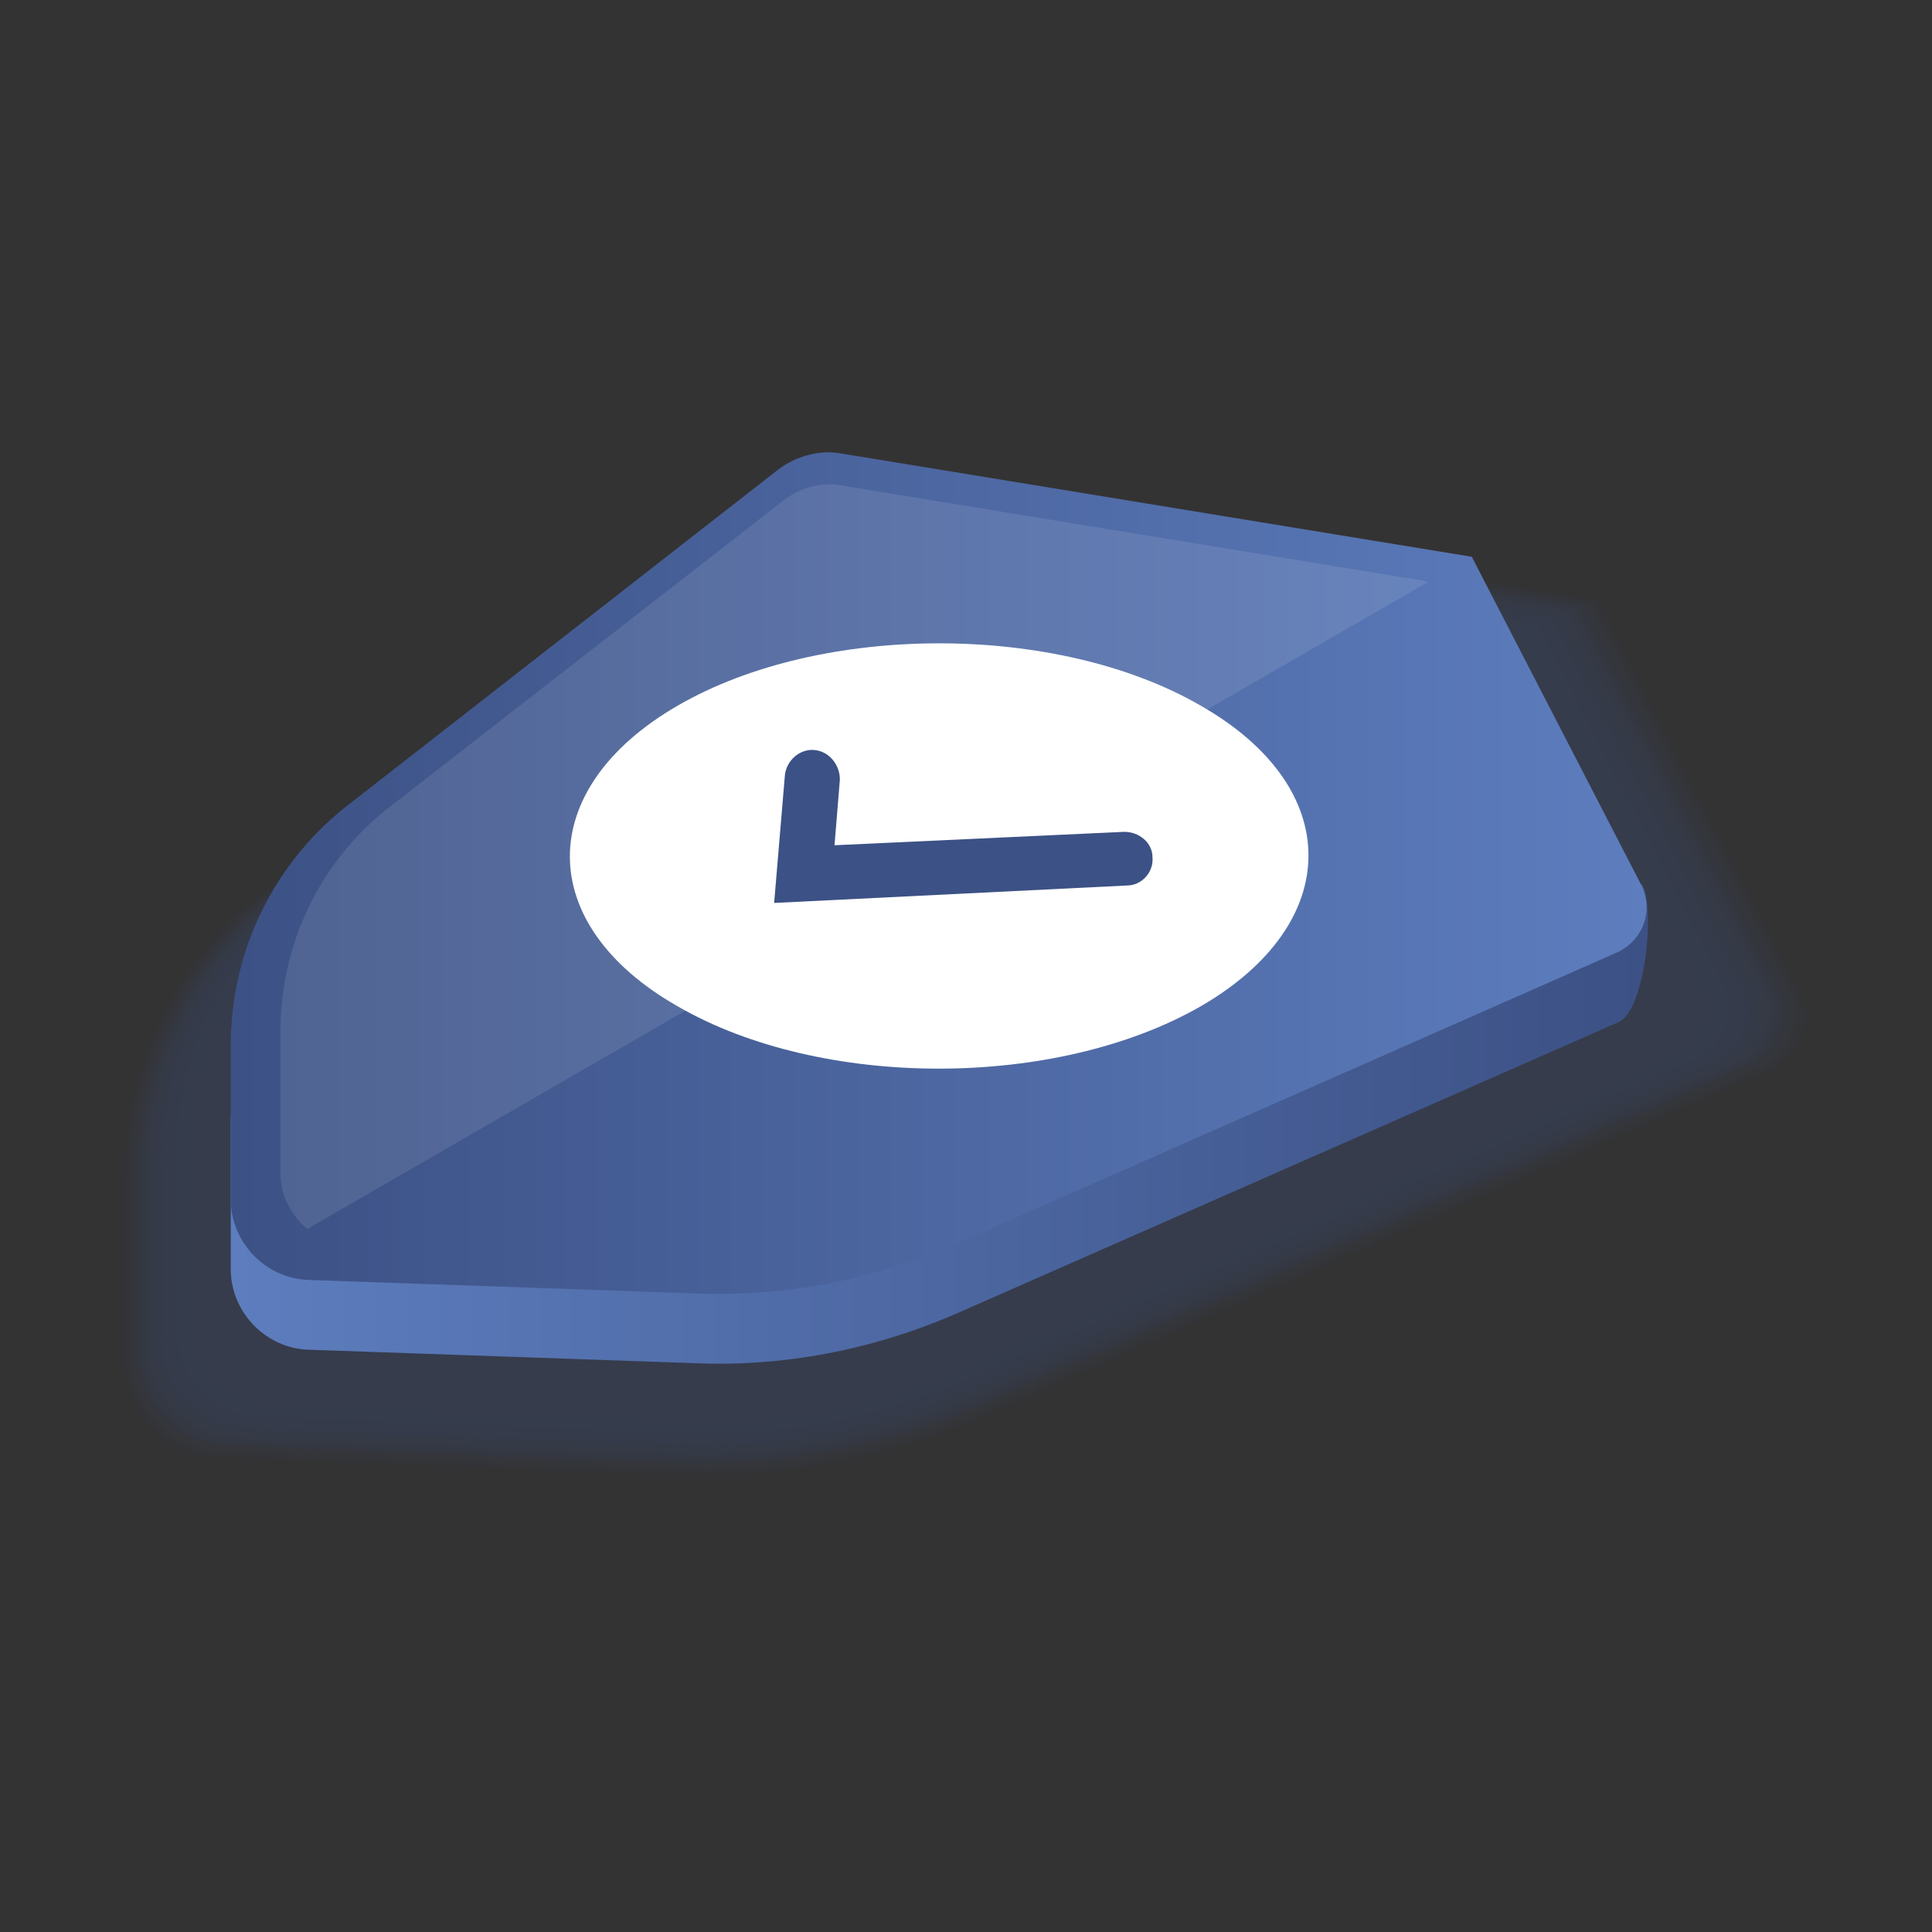 <?xml version="1.0" encoding="utf-8"?>
<!-- Generator: Adobe Illustrator 24.0.1, SVG Export Plug-In . SVG Version: 6.00 Build 0)  -->
<svg version="1.1" id="Layer_1" xmlns="http://www.w3.org/2000/svg" xmlns:xlink="http://www.w3.org/1999/xlink" x="0px" y="0px"
	 viewBox="0 0 144 144" style="enable-background:new 0 0 144 144;" xml:space="preserve">
<rect x="0" y="0" width="144" height="144" fill="#333333" stroke="none"/>
<style type="text/css">
	.st0{opacity:0.3;}
	.st1{opacity:0;fill:#3C5185;}
	.st2{opacity:1.960800e-02;fill:#3C5185;}
	.st3{opacity:3.921600e-02;fill:#3C5185;}
	.st4{opacity:5.882400e-02;fill:#3C5185;}
	.st5{opacity:7.843100e-02;fill:#3C5185;}
	.st6{opacity:9.803900e-02;fill:#3C5185;}
	.st7{opacity:0.118;fill:#3C5185;}
	.st8{opacity:0.137;fill:#3C5185;}
	.st9{opacity:0.157;fill:#3C5185;}
	.st10{opacity:0.176;fill:#3C5185;}
	.st11{opacity:0.196;fill:#3C5185;}
	.st12{opacity:0.216;fill:#3C5185;}
	.st13{opacity:0.235;fill:#3C5185;}
	.st14{opacity:0.255;fill:#3C5185;}
	.st15{opacity:0.275;fill:#3C5185;}
	.st16{opacity:0.294;fill:#3C5185;}
	.st17{opacity:0.314;fill:#3C5185;}
	.st18{opacity:0.333;fill:#3C5185;}
	.st19{opacity:0.353;fill:#3C5185;}
	.st20{opacity:0.372;fill:#3C5185;}
	.st21{opacity:0.392;fill:#3C5185;}
	.st22{opacity:0.412;fill:#3C5185;}
	.st23{opacity:0.431;fill:#3C5185;}
	.st24{opacity:0.451;fill:#3C5185;}
	.st25{opacity:0.471;fill:#3C5185;}
	.st26{opacity:0.49;fill:#3C5185;}
	.st27{opacity:0.51;fill:#3C5185;}
	.st28{opacity:0.529;fill:#3C5185;}
	.st29{opacity:0.549;fill:#3C5185;}
	.st30{opacity:0.569;fill:#3C5185;}
	.st31{opacity:0.588;fill:#3C5185;}
	.st32{opacity:0.608;fill:#3C5185;}
	.st33{opacity:0.627;fill:#3C5185;}
	.st34{opacity:0.647;fill:#3C5185;}
	.st35{opacity:0.667;fill:#3C5185;}
	.st36{opacity:0.686;fill:#3C5185;}
	.st37{opacity:0.706;fill:#3C5185;}
	.st38{opacity:0.726;fill:#3C5185;}
	.st39{opacity:0.745;fill:#3C5185;}
	.st40{opacity:0.765;fill:#3C5185;}
	.st41{opacity:0.784;fill:#3C5185;}
	.st42{opacity:0.804;fill:#3C5185;}
	.st43{opacity:0.824;fill:#3C5185;}
	.st44{opacity:0.843;fill:#3C5185;}
	.st45{opacity:0.863;fill:#3C5185;}
	.st46{opacity:0.882;fill:#3C5185;}
	.st47{opacity:0.902;fill:#3C5185;}
	.st48{opacity:0.922;fill:#3C5185;}
	.st49{opacity:0.941;fill:#3C5185;}
	.st50{opacity:0.961;fill:#3C5185;}
	.st51{opacity:0.98;fill:#3C5185;}
	.st52{fill:#3C5185;}
	.st53{fill:url(#XMLID_2_);}
	.st54{fill:url(#XMLID_3_);}
	.st55{fill:#FFFFFF;}
	.st56{opacity:0.1;fill:#FFFFFF;}
</style>
<g>
	<g id="XMLID_2457_">
		<g class="st0">
			<path id="XMLID_2492_" class="st1" d="M19.1,66.3l38.5-29.9c1.6-1.3,3.7-1.8,5.7-1.5l56.8,9.3l15.2,29.4c1.2,2.3,0.2,5.1-2.2,6.1
				l-59.6,26.2c-7.5,3.3-15.6,4.8-23.7,4.5l-34.6-1.3c-3.9-0.1-7-3.4-7-7.3V88.3C8.4,79.7,12.3,71.6,19.1,66.3z"/>
			<path class="st2" d="M19.3,66.3l38.3-29.7c1.6-1.3,3.7-1.8,5.7-1.4l56.5,9.3L135,73.7c1.2,2.3,0.2,5.1-2.2,6.1l-59.3,26.1
				c-7.4,3.3-15.5,4.8-23.6,4.5l-34.4-1.3c-3.9-0.1-7-3.3-7-7.2V88.2C8.6,79.6,12.5,71.6,19.3,66.3z"/>
			<path class="st3" d="M19.5,66.3l38.1-29.6c1.6-1.2,3.7-1.8,5.7-1.4l56.3,9.2l15,29.2c1.2,2.3,0.2,5-2.1,6.1l-59,26
				c-7.4,3.3-15.4,4.8-23.5,4.5l-34.3-1.3c-3.9-0.1-6.9-3.3-6.9-7.2V88.1C8.8,79.6,12.8,71.5,19.5,66.3z"/>
			<path class="st4" d="M19.7,66.3l38-29.4c1.6-1.2,3.6-1.8,5.6-1.4l56,9.2l14.9,29c1.2,2.3,0.2,5-2.1,6l-58.7,25.9
				c-7.3,3.2-15.3,4.8-23.3,4.5L16,108.7c-3.8-0.1-6.9-3.3-6.9-7.2V88C9.1,79.5,13,71.5,19.7,66.3z"/>
			<path class="st5" d="M19.9,66.4l37.8-29.3c1.6-1.2,3.6-1.8,5.6-1.4l55.7,9.1l14.9,28.9c1.2,2.2,0.2,5-2.1,6l-58.4,25.7
				c-7.3,3.2-15.2,4.7-23.2,4.4l-33.9-1.3c-3.8-0.1-6.9-3.3-6.9-7.1V87.9C9.3,79.5,13.2,71.5,19.9,66.4z"/>
			<path class="st6" d="M20.1,66.4l37.6-29.1c1.6-1.2,3.6-1.7,5.6-1.4l55.4,9.1l14.8,28.7c1.1,2.2,0.2,5-2.1,6l-58.1,25.6
				c-7.3,3.2-15.2,4.7-23.1,4.4l-33.7-1.3c-3.8-0.1-6.8-3.3-6.8-7.1V87.8C9.6,79.4,13.4,71.5,20.1,66.4z"/>
			<path class="st7" d="M20.3,66.4l37.4-29c1.6-1.2,3.6-1.7,5.6-1.4l55.2,9l14.7,28.6c1.1,2.2,0.2,4.9-2.1,5.9L73.2,105
				c-7.2,3.2-15.1,4.7-23,4.4l-33.6-1.3c-3.8-0.1-6.8-3.3-6.8-7.1V87.7C9.8,79.4,13.7,71.5,20.3,66.4z"/>
			<path class="st8" d="M20.5,66.4l37.2-28.9c1.6-1.2,3.6-1.7,5.5-1.4l54.9,9l14.7,28.4c1.1,2.2,0.2,4.9-2.1,5.9l-57.5,25.3
				c-7.2,3.2-15,4.7-22.9,4.4l-33.4-1.3c-3.8-0.1-6.8-3.2-6.8-7V87.6C10.1,79.3,13.9,71.5,20.5,66.4z"/>
			<path class="st9" d="M20.6,66.4l37-28.7c1.6-1.2,3.6-1.7,5.5-1.4l54.6,8.9l14.6,28.3c1.1,2.2,0.2,4.9-2.1,5.9L73,104.7
				c-7.2,3.2-14.9,4.6-22.8,4.3L17,107.7c-3.8-0.1-6.7-3.2-6.7-7V87.5C10.3,79.3,14.1,71.5,20.6,66.4z"/>
			<path class="st10" d="M20.8,66.4l36.8-28.6c1.6-1.2,3.5-1.7,5.5-1.4l54.3,8.9L132,73.5c1.1,2.2,0.2,4.9-2.1,5.9L73,104.5
				c-7.1,3.1-14.9,4.6-22.7,4.3l-33.1-1.2c-3.7-0.1-6.7-3.2-6.7-6.9V87.4C10.6,79.2,14.4,71.5,20.8,66.4z"/>
			<path class="st11" d="M21,66.5L57.7,38c1.5-1.2,3.5-1.7,5.5-1.4l54.1,8.8l14.4,28c1.1,2.2,0.2,4.8-2.1,5.8l-56.7,25
				c-7.1,3.1-14.8,4.6-22.5,4.3l-32.9-1.2c-3.7-0.1-6.7-3.2-6.7-6.9V87.3C10.8,79.2,14.6,71.5,21,66.5z"/>
			<path class="st12" d="M21.2,66.5l36.5-28.3c1.5-1.2,3.5-1.7,5.4-1.4l53.8,8.8l14.4,27.9c1.1,2.2,0.2,4.8-2.1,5.8l-56.4,24.8
				c-7.1,3.1-14.7,4.6-22.4,4.3l-32.7-1.2C14,107,11,104,11,100.3v-13C11,79.1,14.8,71.5,21.2,66.5z"/>
			<path class="st13" d="M21.4,66.5l36.3-28.1c1.5-1.2,3.5-1.7,5.4-1.4l53.5,8.8l14.3,27.7c1.1,2.2,0.2,4.8-2,5.8l-56.1,24.7
				c-7,3.1-14.6,4.5-22.3,4.3L17.9,107c-3.7-0.1-6.6-3.2-6.6-6.8v-13C11.3,79.1,15,71.4,21.4,66.5z"/>
			<path class="st14" d="M21.6,66.5l36.1-28c1.5-1.2,3.5-1.7,5.4-1.4l53.2,8.7l14.2,27.6c1.1,2.1,0.2,4.8-2,5.7l-55.8,24.6
				c-7,3.1-14.6,4.5-22.2,4.2l-32.4-1.2c-3.7-0.1-6.6-3.1-6.6-6.8V87.1C11.5,79,15.3,71.4,21.6,66.5z"/>
			<path class="st15" d="M21.8,66.5l35.9-27.8c1.5-1.2,3.4-1.7,5.3-1.4L116,46l14.1,27.4c1.1,2.1,0.2,4.7-2,5.7l-55.5,24.5
				c-6.9,3.1-14.5,4.5-22.1,4.2l-32.2-1.2c-3.6-0.1-6.5-3.1-6.5-6.8V87C11.8,79,15.5,71.4,21.8,66.5z"/>
			<path class="st16" d="M22,66.5l35.7-27.7c1.5-1.2,3.4-1.7,5.3-1.3l52.7,8.6l14.1,27.3c1.1,2.1,0.2,4.7-2,5.7l-55.2,24.3
				c-6.9,3-14.4,4.5-22,4.2l-32.1-1.2c-3.6-0.1-6.5-3.1-6.5-6.7V86.9C12,78.9,15.7,71.4,22,66.5z"/>
			<path class="st17" d="M22.2,66.5L57.7,39c1.5-1.2,3.4-1.6,5.3-1.3l52.4,8.6l14,27.2c1.1,2.1,0.2,4.7-2,5.6l-54.9,24.2
				c-6.9,3-14.3,4.5-21.8,4.2l-31.9-1.2c-3.6-0.1-6.4-3.1-6.4-6.7V86.8C12.3,78.9,15.9,71.4,22.2,66.5z"/>
			<path class="st18" d="M22.4,66.6l35.3-27.4c1.5-1.2,3.4-1.6,5.3-1.3l52.1,8.5l13.9,27c1.1,2.1,0.2,4.7-2,5.6l-54.6,24.1
				c-6.8,3-14.3,4.4-21.7,4.1L18.9,106c-3.6-0.1-6.4-3.1-6.4-6.7V86.7C12.5,78.8,16.2,71.4,22.4,66.6z"/>
			<path class="st19" d="M22.6,66.6l35.2-27.3c1.5-1.1,3.4-1.6,5.2-1.3l51.8,8.5l13.8,26.9c1.1,2.1,0.2,4.6-2,5.6l-54.3,23.9
				c-6.8,3-14.2,4.4-21.6,4.1l-31.6-1.2c-3.6-0.1-6.4-3.1-6.4-6.6V86.6C12.8,78.8,16.4,71.4,22.6,66.6z"/>
			<path class="st20" d="M22.8,66.6l35-27.1c1.5-1.1,3.4-1.6,5.2-1.3l51.6,8.4l13.8,26.7c1.1,2.1,0.2,4.6-2,5.6l-54.1,23.8
				c-6.8,3-14.1,4.4-21.5,4.1l-31.4-1.2c-3.5-0.1-6.3-3-6.3-6.6V86.5C13,78.7,16.6,71.4,22.8,66.6z"/>
			<path class="st21" d="M23,66.6l34.8-27c1.5-1.1,3.3-1.6,5.2-1.3l51.3,8.4l13.7,26.6c1.1,2.1,0.2,4.6-2,5.5l-53.8,23.7
				c-6.7,3-14,4.4-21.4,4.1l-31.2-1.2c-3.5-0.1-6.3-3-6.3-6.6V86.4C13.2,78.7,16.8,71.4,23,66.6z"/>
			<path class="st22" d="M23.1,66.6l34.6-26.8c1.5-1.1,3.3-1.6,5.1-1.3l51,8.4l13.6,26.4c1.1,2.1,0.2,4.6-1.9,5.5l-53.5,23.6
				c-6.7,2.9-14,4.3-21.3,4.1l-31.1-1.2c-3.5-0.1-6.3-3-6.3-6.5V86.3C13.5,78.6,17.1,71.3,23.1,66.6z"/>
			<path class="st23" d="M23.3,66.6L57.8,40c1.5-1.1,3.3-1.6,5.1-1.3l50.7,8.3l13.5,26.3c1.1,2,0.2,4.5-1.9,5.5L72,102.2
				c-6.7,2.9-13.9,4.3-21.2,4L20,105c-3.5-0.1-6.2-3-6.2-6.5V86.3C13.7,78.6,17.3,71.3,23.3,66.6z"/>
			<path class="st24" d="M23.5,66.7l34.2-26.5c1.4-1.1,3.3-1.6,5.1-1.3l50.5,8.3l13.5,26.2c1,2,0.2,4.5-1.9,5.4L72,102
				c-6.6,2.9-13.8,4.3-21,4l-30.7-1.2c-3.5-0.1-6.2-3-6.2-6.5V86.2C14,78.5,17.5,71.3,23.5,66.7z"/>
			<path class="st25" d="M23.7,66.7l34-26.4c1.4-1.1,3.3-1.6,5.1-1.3l50.2,8.2l13.4,26c1,2,0.2,4.5-1.9,5.4l-52.6,23.2
				c-6.6,2.9-13.7,4.3-20.9,4l-30.6-1.2c-3.4-0.1-6.2-3-6.2-6.4V86.1C14.2,78.5,17.7,71.3,23.7,66.7z"/>
			<path class="st26" d="M23.9,66.7l33.8-26.2c1.4-1.1,3.3-1.6,5-1.3l49.9,8.2L126,73.2c1,2,0.2,4.5-1.9,5.4l-52.3,23.1
				c-6.5,2.9-13.7,4.2-20.8,4l-30.4-1.1c-3.4-0.1-6.1-2.9-6.1-6.4V86C14.5,78.4,18,71.3,23.9,66.7z"/>
			<path class="st27" d="M24.1,66.7l33.7-26.1c1.4-1.1,3.2-1.6,5-1.3l49.6,8.1l13.3,25.7c1,2,0.2,4.4-1.9,5.4l-52,22.9
				c-6.5,2.9-13.6,4.2-20.7,4l-30.2-1.1c-3.4-0.1-6.1-2.9-6.1-6.3v-12C14.7,78.4,18.2,71.3,24.1,66.7z"/>
			<path class="st28" d="M24.3,66.7l33.5-26c1.4-1.1,3.2-1.6,5-1.3l49.4,8.1l13.2,25.6c1,2,0.2,4.4-1.9,5.3l-51.7,22.8
				c-6.5,2.9-13.5,4.2-20.6,3.9L21,104.1c-3.4-0.1-6.1-2.9-6.1-6.3v-12C15,78.3,18.4,71.3,24.3,66.7z"/>
			<path class="st29" d="M24.5,66.7l33.3-25.8c1.4-1.1,3.2-1.5,5-1.3l49.1,8l13.1,25.4c1,2,0.2,4.4-1.9,5.3l-51.5,22.7
				c-6.4,2.8-13.4,4.2-20.5,3.9l-29.9-1.1c-3.4-0.1-6-2.9-6-6.3V85.7C15.2,78.3,18.6,71.3,24.5,66.7z"/>
			<path class="st30" d="M24.7,66.7l33.1-25.7c1.4-1.1,3.2-1.5,4.9-1.3l48.8,8l13,25.3c1,2,0.2,4.4-1.9,5.3l-51.2,22.5
				c-6.4,2.8-13.4,4.1-20.4,3.9l-29.7-1.1c-3.4-0.1-6-2.9-6-6.2V85.6C15.4,78.2,18.9,71.3,24.7,66.7z"/>
			<path class="st31" d="M24.9,66.8l32.9-25.5c1.4-1.1,3.2-1.5,4.9-1.2l48.5,7.9l13,25.2c1,2,0.2,4.3-1.9,5.2l-50.9,22.4
				c-6.4,2.8-13.3,4.1-20.2,3.9l-29.6-1.1c-3.3-0.1-6-2.9-6-6.2V85.5C15.7,78.2,19.1,71.3,24.9,66.8z"/>
			<path class="st32" d="M25.1,66.8l32.7-25.4c1.4-1.1,3.1-1.5,4.9-1.2l48.3,7.9l12.9,25c1,1.9,0.2,4.3-1.8,5.2l-50.6,22.3
				c-6.3,2.8-13.2,4.1-20.1,3.8l-29.4-1.1c-3.3-0.1-5.9-2.9-5.9-6.2V85.4C15.9,78.1,19.3,71.2,25.1,66.8z"/>
			<path class="st33" d="M25.3,66.8l32.5-25.2c1.4-1.1,3.1-1.5,4.8-1.2l48,7.9l12.8,24.9c1,1.9,0.2,4.3-1.8,5.2l-50.3,22.2
				c-6.3,2.8-13.1,4.1-20,3.8l-29.2-1.1c-3.3-0.1-5.9-2.8-5.9-6.1V85.3C16.2,78.1,19.5,71.2,25.3,66.8z"/>
			<path class="st34" d="M25.5,66.8l32.4-25.1c1.4-1.1,3.1-1.5,4.8-1.2l47.7,7.8L123.1,73c1,1.9,0.2,4.3-1.8,5.1l-50,22
				c-6.3,2.8-13.1,4.1-19.9,3.8l-29-1.1c-3.3-0.1-5.9-2.8-5.9-6.1V85.2C16.4,78,19.8,71.2,25.5,66.8z"/>
			<path class="st35" d="M25.6,66.8l32.2-24.9c1.4-1.1,3.1-1.5,4.8-1.2l47.4,7.8L122.7,73c1,1.9,0.2,4.2-1.8,5.1L71.2,100
				c-6.2,2.7-13,4-19.8,3.8l-28.9-1.1c-3.3-0.1-5.8-2.8-5.8-6.1V85.2C16.7,78,20,71.2,25.6,66.8z"/>
			<path class="st36" d="M25.8,66.8l32-24.8c1.3-1,3.1-1.5,4.8-1.2l47.2,7.7L122.3,73c1,1.9,0.2,4.2-1.8,5.1L71.1,99.9
				c-6.2,2.7-12.9,4-19.7,3.8l-28.7-1.1c-3.2-0.1-5.8-2.8-5.8-6V85.1C16.9,77.9,20.2,71.2,25.8,66.8z"/>
			<path class="st37" d="M26,66.8l31.8-24.7c1.3-1,3.1-1.5,4.7-1.2l46.9,7.7L122,73c1,1.9,0.2,4.2-1.8,5.1L71,99.7
				c-6.1,2.7-12.8,4-19.5,3.7l-28.5-1.1c-3.2-0.1-5.8-2.8-5.8-6V85C17.2,77.9,20.4,71.2,26,66.8z"/>
			<path class="st38" d="M26.2,66.9l31.6-24.5c1.3-1,3-1.5,4.7-1.2l46.6,7.6l12.4,24.2c1,1.9,0.2,4.2-1.8,5L70.9,99.5
				c-6.1,2.7-12.8,4-19.4,3.7l-28.4-1.1c-3.2-0.1-5.7-2.8-5.7-6V84.9C17.4,77.8,20.7,71.2,26.2,66.9z"/>
			<path class="st39" d="M26.4,66.9l31.4-24.4c1.3-1,3-1.5,4.7-1.2l46.3,7.6l12.4,24c1,1.9,0.2,4.1-1.8,5L70.9,99.3
				c-6.1,2.7-12.7,3.9-19.3,3.7l-28.2-1.1c-3.2-0.1-5.7-2.7-5.7-5.9V84.8C17.6,77.8,20.9,71.2,26.4,66.9z"/>
			<path class="st40" d="M26.6,66.9l31.2-24.2c1.3-1,3-1.4,4.6-1.2l46.1,7.5l12.3,23.9c1,1.9,0.1,4.1-1.8,5L70.8,99.1
				c-6,2.7-12.6,3.9-19.2,3.7l-28-1.1c-3.2-0.1-5.7-2.7-5.7-5.9V84.7C17.9,77.7,21.1,71.2,26.6,66.9z"/>
			<path class="st41" d="M26.8,66.9l31-24.1c1.3-1,3-1.4,4.6-1.2l45.8,7.5l12.2,23.7c0.9,1.8,0.1,4.1-1.7,4.9L70.7,99
				c-6,2.6-12.5,3.9-19.1,3.6l-27.9-1.1c-3.1-0.1-5.6-2.7-5.6-5.9V84.6C18.1,77.7,21.3,71.2,26.8,66.9z"/>
			<path class="st42" d="M27,66.9L57.9,43c1.3-1,3-1.4,4.6-1.2l45.5,7.5l12.1,23.6c0.9,1.8,0.1,4.1-1.7,4.9l-47.7,21
				c-6,2.6-12.5,3.9-19,3.6l-27.7-1c-3.1-0.1-5.6-2.7-5.6-5.8v-11C18.4,77.6,21.6,71.1,27,66.9z"/>
			<path class="st43" d="M27.2,66.9l30.7-23.8c1.3-1,2.9-1.4,4.6-1.2l45.2,7.4l12.1,23.4c0.9,1.8,0.1,4.1-1.7,4.9L70.6,98.6
				c-5.9,2.6-12.4,3.8-18.9,3.6l-27.5-1c-3.1-0.1-5.6-2.7-5.6-5.8v-11C18.6,77.6,21.8,71.1,27.2,66.9z"/>
			<path class="st44" d="M27.4,67l30.5-23.6c1.3-1,2.9-1.4,4.5-1.2l45,7.4l12,23.3c0.9,1.8,0.1,4-1.7,4.8L70.5,98.4
				c-5.9,2.6-12.3,3.8-18.7,3.6l-27.4-1c-3.1-0.1-5.5-2.7-5.5-5.7V84.3C18.9,77.5,22,71.1,27.4,67z"/>
			<path class="st45" d="M27.6,67l30.3-23.5c1.3-1,2.9-1.4,4.5-1.1l44.7,7.3L119,72.8c0.9,1.8,0.1,4-1.7,4.8L70.4,98.2
				c-5.9,2.6-12.2,3.8-18.6,3.6l-27.2-1c-3.1-0.1-5.5-2.6-5.5-5.7V84.2C19.1,77.5,22.2,71.1,27.6,67z"/>
			<path class="st46" d="M27.8,67l30.1-23.3c1.3-1,2.9-1.4,4.5-1.1l44.4,7.3l11.9,23c0.9,1.8,0.1,4-1.7,4.8L70.4,98.1
				c-5.8,2.6-12.2,3.8-18.5,3.5l-27-1c-3.1-0.1-5.5-2.6-5.5-5.7V84.1C19.4,77.4,22.5,71.1,27.8,67z"/>
			<path class="st47" d="M28,67l29.9-23.2c1.3-1,2.9-1.4,4.5-1.1l44.1,7.2l11.8,22.9c0.9,1.8,0.1,4-1.7,4.8L70.3,97.9
				c-5.8,2.5-12.1,3.8-18.4,3.5l-26.9-1c-3-0.1-5.4-2.6-5.4-5.6V84.1C19.6,77.4,22.7,71.1,28,67z"/>
			<path class="st48" d="M28.2,67L57.9,44c1.3-1,2.9-1.4,4.4-1.1l43.8,7.2l11.7,22.7c0.9,1.8,0.1,3.9-1.7,4.7l-46,20.2
				c-5.8,2.5-12,3.7-18.3,3.5l-26.7-1c-3-0.1-5.4-2.6-5.4-5.6V84C19.8,77.3,22.9,71.1,28.2,67z"/>
			<path class="st49" d="M28.3,67l29.5-22.9c1.2-1,2.8-1.4,4.4-1.1l43.6,7.1l11.6,22.6c0.9,1.8,0.1,3.9-1.7,4.7L70.2,97.5
				c-5.7,2.5-11.9,3.7-18.2,3.5l-26.5-1c-3-0.1-5.4-2.6-5.4-5.6V83.9C20.1,77.3,23.1,71.1,28.3,67z"/>
			<path class="st50" d="M28.5,67l29.4-22.8c1.2-1,2.8-1.4,4.4-1.1l43.3,7.1l11.6,22.4c0.9,1.7,0.1,3.9-1.7,4.7l-45.4,20
				c-5.7,2.5-11.9,3.7-18.1,3.4l-26.4-1c-3-0.1-5.3-2.6-5.3-5.5V83.8C20.3,77.2,23.4,71.1,28.5,67z"/>
			<path class="st51" d="M28.7,67.1l29.2-22.6c1.2-1,2.8-1.4,4.3-1.1l43,7l11.5,22.3c0.9,1.7,0.1,3.9-1.6,4.6L70,97.2
				c-5.6,2.5-11.8,3.7-17.9,3.4l-26.2-1c-3-0.1-5.3-2.5-5.3-5.5V83.7C20.6,77.2,23.6,71,28.7,67.1z"/>
			<path id="XMLID_2491_" class="st52" d="M28.9,67.1l29-22.5c1.2-0.9,2.8-1.3,4.3-1.1l42.7,7l11.4,22.2c0.9,1.7,0.1,3.8-1.6,4.6
				L69.9,97c-5.6,2.5-11.7,3.6-17.8,3.4l-26-1c-2.9-0.1-5.3-2.5-5.3-5.5V83.6C20.8,77.1,23.8,71,28.9,67.1z"/>
		</g>
		<linearGradient id="XMLID_2_" gradientUnits="userSpaceOnUse" x1="17.245" y1="83.812" x2="122.796" y2="83.812">
			<stop  offset="0" style="stop-color:#5D7DBE"/>
			<stop  offset="1" style="stop-color:#3C5185"/>
		</linearGradient>
		<path id="XMLID_2490_" class="st53" d="M122.4,65.9c1,1.9,0.2,9.5-1.8,10.3L71.3,97.9c-6.2,2.7-12.9,4-19.6,3.7L23,100.6
			c-3.2-0.1-5.8-2.8-5.8-6V83.2C17.2,76.1,122.4,65.9,122.4,65.9z"/>
		<linearGradient id="XMLID_3_" gradientUnits="userSpaceOnUse" x1="17.245" y1="65.103" x2="122.796" y2="65.103">
			<stop  offset="0" style="stop-color:#3C5185"/>
			<stop  offset="1" style="stop-color:#5D7DBE"/>
		</linearGradient>
		<path id="XMLID_2482_" class="st54" d="M26.2,59.8L58,35c1.3-1,3.1-1.5,4.7-1.2l47,7.7l12.6,24.4c1,1.9,0.2,4.2-1.8,5.1L71.3,92.7
			c-6.2,2.7-12.9,4-19.6,3.7L23,95.4c-3.2-0.1-5.8-2.8-5.8-6V77.9C17.2,70.8,20.5,64.1,26.2,59.8z"/>
		<path id="XMLID_2481_" class="st55" d="M89.5,75c10.7-6.2,10.7-16.3,0-22.4c-10.7-6.2-28.3-6.2-39,0c-10.7,6.2-10.7,16.3,0,22.4
			C61.2,81.2,78.7,81.2,89.5,75z"/>
		<path id="XMLID_2458_" class="st56" d="M106.2,43.3l-43.4-7.1c-1.5-0.3-3.1,0.1-4.4,1.1L29.1,60.1c-5.2,4-8.2,10.2-8.2,16.8v10.5
			c0,1.7,0.8,3.2,2,4.2l83.5-48.2L106.2,43.3z"/>
	</g>
	<g id="XMLID_2455_">
		<path id="XMLID_2456_" class="st52" d="M57.7,67.3l0.8-9.5c0.1-1.1,1.1-2,2.2-1.9c1.1,0.1,1.9,1.1,1.9,2.2L62.2,63L83.8,62
			c1.1,0,2.1,0.8,2.1,1.9C86,65,85.1,66,84,66L57.7,67.3z"/>
	</g>
</g>
</svg>
